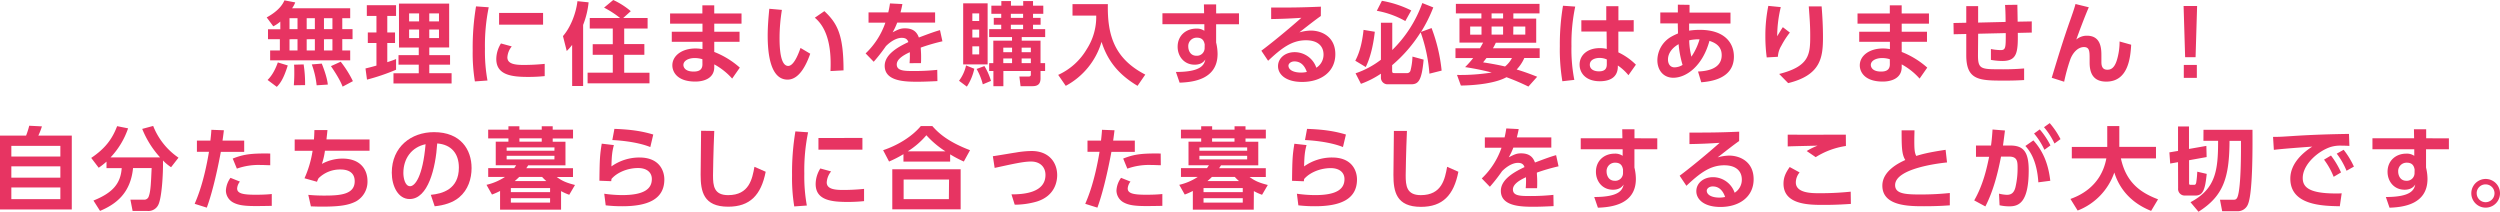 <svg xmlns="http://www.w3.org/2000/svg" viewBox="0 0 1139.85 96.54"><defs><style>.cls-1{fill:#e73462;}</style></defs><title>vstxt</title><g id="レイヤー_2" data-name="レイヤー 2"><g id="レイヤー_1-2" data-name="レイヤー 1"><path class="cls-1" d="M127.8,9.84A15,15,0,0,1,124.6,12l-3-4.06C127.31,4.8,129,1.76,129.69.16l4.92.94a11.73,11.73,0,0,1-1.44,2.67h26.5V8.29h-3.61v5h4.68v4.55h-4.68V23h3.61v4.51h-36.5V23h4.43V17.88h-5.41V13.33h5.62Zm3.4,20c-1.93,6.19-3.53,8.29-5,9.76L122,36.46c1.23-1.23,3-3.32,4.68-8ZM132,8.29v5h3.65v-5Zm0,9.6V23h3.65V17.88Zm6.44,11.48a57,57,0,0,1,.66,9.43l-5.13.08c.08-1.35.21-3,.21-5.33,0-1.85,0-3.16-.12-4.06Zm1.39-21.08v5h3.73v-5Zm0,9.6V23h3.73V17.88ZM146.71,29c.33.82,2.42,6,2.75,9.56l-5.09.33a39.3,39.3,0,0,0-2.21-9.52Zm1-20.71v5h3.86v-5Zm0,9.6V23h3.86V17.88Zm7.63,10.25A47.83,47.83,0,0,1,160.9,37l-4.68,2.5c-.53-1.31-1.52-3.77-5.33-9.35Z"/><path class="cls-1" d="M166.64,31.21c1.56-.37,2.87-.7,5-1.31V19.61h-3.94v-4.8h3.94V7.26h-4.39V2.38h13.33V7.26h-4v7.55h3.53v4.8h-3.53v8.74c2.26-.74,3-1,4-1.44v4.88a93.85,93.85,0,0,1-13.25,4.51ZM181.9,1.64h22.89v20h-9.06v3.49h9.47v4.35h-9.47v3.9H205.9v4.68H179.4V33.39h11.53v-3.9H181.7V25.14h9.23V21.66h-9Zm4.63,4.47V9.76h4.55V6.11Zm0,7.34v3.9h4.55v-3.9Zm9.19-7.34V9.76h4.43V6.11Zm0,7.34v3.9h4.43v-3.9Z"/><path class="cls-1" d="M222.83,3.32a86.22,86.22,0,0,0-1.72,18.83,73.92,73.92,0,0,0,1.15,14.56l-5.74.41a79.67,79.67,0,0,1-1-14.07,114.81,114.81,0,0,1,1.52-20.14Zm10.5,17.84a8.65,8.65,0,0,0-2,5c0,3,3.49,3.45,7.38,3.45a94.81,94.81,0,0,0,9.64-.49V34.7a72,72,0,0,1-7.67.37c-7.55,0-14.4-.94-14.4-8.16a13.56,13.56,0,0,1,2.13-7.1ZM247.61,5.91v5.33H227.55V5.91Z"/><path class="cls-1" d="M260.86,20.47a25.16,25.16,0,0,1-2.46,2.79l-1.72-6.81c3.24-3.65,5.91-10,6.6-15.91l5.09.53a38.81,38.81,0,0,1-2.5,10.29V39.21h-5ZM282.72,8.2a44.43,44.43,0,0,0-7.3-4.72L279.6,0a34.7,34.7,0,0,1,8,5.09L284.15,8.2h11.12V13H284.6v7.1h9.19V25H284.6v8.16h11.53V38H267.91V33.14h11.48V25h-9.15V20.14h9.15V13h-10.5V8.2Z"/><path class="cls-1" d="M338.09,6.15v4.63H325.66v3.69h11.53v4.59H325.66v4.63a38.82,38.82,0,0,1,11.65,7.14l-3.49,5a30.17,30.17,0,0,0-8.16-6.48l0,1.44c-.12,4.92-4.68,6.4-8.65,6.4-8.49,0-10.46-4.63-10.46-7.38,0-4.39,4.31-7.71,10.58-7.71a18.46,18.46,0,0,1,3.16.29V19.07h-14V14.48h14V10.79H305.52V6.15h14.72V2.42h5.41V6.15ZM320.25,27a11.73,11.73,0,0,0-3.49-.53c-2.87,0-5.17,1.23-5.17,3.16,0,.53.29,3,4.68,3,2,0,4-.53,4-3.32Z"/><path class="cls-1" d="M356.5,4.51a81,81,0,0,0-1.07,12.55c0,4.27.21,13,3.94,13,2.34,0,4.35-4.51,5.62-8.2l4.43,2.63c-2.17,6.19-5.46,11.81-10.34,11.81-7.63,0-9.06-11.24-9.06-20,0-4.39.41-8.9.74-12.3ZM378.65,32.4c.21-5.25.53-18-7.14-24.32l4.35-3c6.11,5.66,8.74,11.2,8.74,27Z"/><path class="cls-1" d="M426.35,5.66v4.63H409.08A29.55,29.55,0,0,1,407,14.72c2.58-1.31,3.61-1.8,5.58-1.8,3.73,0,5.46,1.64,6.36,4.18,5.13-1.93,7.42-2.75,9.64-3.36l1.11,5.09a87.64,87.64,0,0,0-9.88,2.87c0,.86.16,2.13.16,4.1,0,1.35,0,2.3-.08,3H414.7a38.43,38.43,0,0,0,.12-5c-4.22,1.93-5.95,3.73-5.95,5.58,0,3,3.53,3,8,3a100,100,0,0,0,10.46-.53l.08,5.13c-3.24.16-6.52.29-9.15.29-5.78,0-14.89-.21-14.89-7.26,0-5.58,7-9,10.79-10.83-.29-.74-.74-1.93-3-1.93-1.15,0-3.81.41-7.22,3.77a78.56,78.56,0,0,1-5.58,7.14l-3.69-3.81a35,35,0,0,0,9-14H396V5.66h9c.37-1.6.53-2.46.78-4.1l5.66.29c-.29,1.56-.49,2.34-.86,3.81Z"/><path class="cls-1" d="M444.23,31.34a24.43,24.43,0,0,1-3.4,8.16l-3.57-2.67a17.85,17.85,0,0,0,3.2-7ZM439.15,1.52H450.3V29.37H439.15Zm4.18,4.59V9.56h3.12V6.11Zm0,7.38V17.1h3.12V13.49Zm0,7.63v3.69h3.12V21.12Zm5.5,9a27.64,27.64,0,0,1,3,6.77l-3.73,1.56a27.51,27.51,0,0,0-2.83-7ZM451,32.36V28.79h1.89V18.54h8.53V16.9H451V13.29h5.5v-2h-3.4V8.16h3.4V6.28H452V2.58h4.55V.49h4.39V2.58h5.58V.49H471V2.58h4.68V6.28H471V8.16h3.45v3.12H471v2h5.54V16.9H465.85v1.64h8.57V28.79h2.09v3.57h-2.09v3.36c0,2.42-1.11,3.57-3.61,3.57h-5.5l-.53-4.39H469c.94,0,1-.57,1-.86V32.36H457.48v6.93h-4.55V32.36Zm6.44-10.62v2.05h4V21.74Zm0,4.92v2.13h4V26.66Zm3.45-20.38V8.16h5.58V6.28Zm0,5v2h5.58v-2Zm4.92,10.46v2.05H470V21.74Zm0,4.92v2.13H470V26.66Z"/><path class="cls-1" d="M489,1.89h16.12c-.29,14.31,3.08,24.9,17.06,32.12l-3.53,5.13c-9-5.37-13.74-11.73-16.41-20.06a33.5,33.5,0,0,1-16.32,20.06l-3.45-5a28.91,28.91,0,0,0,13-11.69A27.06,27.06,0,0,0,499.81,7.1H489Z"/><path class="cls-1" d="M564.9,6.07v5H554.48V19.4a22.41,22.41,0,0,1,.66,5.17c0,11.85-11.57,12.92-17.31,13.12l-1.68-4.88c11.44,0,12.88-3.2,13.41-5.7-.49.74-1.64,2.38-4.88,2.38-4.88,0-7.75-3.9-7.75-8.16,0-5.21,3.9-8.29,8.53-8.29a6,6,0,0,1,3.65,1l0-3H530v-5h19L548.91,2h5.58v4.1ZM549.27,20.26c-.21-1-.62-3.08-3.49-3.08a3.82,3.82,0,0,0-4,4.06c0,1.44.74,4.18,3.73,4.18a3.51,3.51,0,0,0,3.73-3.65Z"/><path class="cls-1" d="M602.22,7.3c-2.21,1.52-6.56,4.92-9.8,7.46a20.81,20.81,0,0,1,5.21-.82c4.88,0,11.2,2.71,11.2,10.79,0,7.87-6.36,12.63-15.13,12.63-7.59,0-11-3.53-11-7.18s3.24-6.4,7.59-6.4a10.45,10.45,0,0,1,9.88,7.1,7,7,0,0,0,3.28-6c0-3.77-2.54-6.52-8-6.52-6.36,0-11,3.45-17.27,9.35l-3.08-4.59c1.68-1.23,8.86-6.73,18.25-15-4.39.29-8.57.49-13.78.57V3.45c9,0,13,0,22.68-.41ZM590.17,28c-1.68,0-2.71,1.07-2.71,1.93,0,1.93,2.3,3.16,5.74,3.16a11.09,11.09,0,0,0,2.63-.29C594.8,29.82,593,28,590.17,28Z"/><path class="cls-1" d="M626.83,14.48c-.41,3.69-1.48,10.79-4.14,16.08l-4.76-2.87c.86-1.68,2.87-5.5,3.77-14.07Zm24.9,19.11a71.92,71.92,0,0,0-4-18.87,64.84,64.84,0,0,1-13,15v2.5c0,1.07.33,1.11,1.07,1.11h5.58a1.59,1.59,0,0,0,1.72-1.15A29.32,29.32,0,0,0,644,25.8l5.09,1.39c-.86,9.56-2.38,11.24-5.7,11.24H632.78a3,3,0,0,1-3.16-3.12V33.59a41.18,41.18,0,0,1-9.11,4.63l-2.46-4.8a39.55,39.55,0,0,0,11.57-6.19V10.38h5.17V22.8a56.56,56.56,0,0,0,13.7-21.41l5,2a65.31,65.31,0,0,1-5.58,11.16l4.8-1.76a75.55,75.55,0,0,1,4.59,19.4ZM630.07.37a48.65,48.65,0,0,1,13.37,4.39L640.74,9.6a41.33,41.33,0,0,0-13-4.68Z"/><path class="cls-1" d="M674.78,22c.57-1,.9-1.56,1.44-2.58H665.43v-11h10V6.11H663.79V1.76h38.14V6.11H690V8.49h10.42v11H682A25.43,25.43,0,0,1,680.69,22H702v4.43h-7a18,18,0,0,1-3.49,5.25c3.32,1,6.19,2.05,9.35,3.32l-4,4.47a102.23,102.23,0,0,0-10-4.27c-4.68,2.58-13,3.69-20.79,3.81l-1.76-4.84a90.76,90.76,0,0,0,15.83-1.11A118.45,118.45,0,0,0,668,30.6a41.78,41.78,0,0,0,3.69-4.14h-8.08V22Zm-4.47-6.19h5.17V12.1h-5.17Zm7.46,10.62c-.74.94-.82,1.07-1.56,2,3.16.49,6.81,1.11,10,1.89a12.67,12.67,0,0,0,3.16-3.86Zm2.3-18h5.25V6.11h-5.25Zm0,7.34h5.25V12.1h-5.25Zm9.88,0h5.5V12.1H690Z"/><path class="cls-1" d="M718.21,3A81.08,81.08,0,0,0,716.49,21a72.19,72.19,0,0,0,1.31,15.42l-5.46.62a88,88,0,0,1-1.15-16,106.86,106.86,0,0,1,1.44-18.42Zm26.66,6.19V14.4h-7l0,9.47a28.68,28.68,0,0,1,8,5.62l-3.4,4.8a22.63,22.63,0,0,0-4.84-4.43l0,.86c-.25,5.17-4.55,6.32-8.2,6.32-6.44,0-9.23-3.77-9.23-7.59,0-4.31,3.57-7.51,9.19-7.51a13.33,13.33,0,0,1,3.2.37l-.08-7.92H721V9.23h11.36l0-6.4h5.54v6.4ZM732.61,27.11a8,8,0,0,0-3.28-.7c-2.09,0-4.47.82-4.47,3.12,0,1.89,1.64,3,4.18,3,3.12,0,3.57-1.68,3.57-3.32Z"/><path class="cls-1" d="M774.2,32.61c3.2-.16,10.79-.78,10.79-7.46,0-4.59-3.73-5.87-5.58-6.52-3.16,11.53-10.58,16.82-16.49,16.82-4.51,0-7.26-3.45-7.26-8a12.54,12.54,0,0,1,6.4-10.75,26.25,26.25,0,0,1,3-1.44c0-1.52-.08-2.5-.08-4.59H757v-5h8V2.13l5.33.08,0,3.53H789v5H770.14c0,.53,0,2.79,0,3.24a30.56,30.56,0,0,1,4.88-.37c11.24,0,15.54,5.91,15.54,12.18,0,10.46-11.36,11.4-14.89,11.73Zm-8.86-12.47c-2.87,1.64-4.84,4.1-4.84,7,0,1.8.86,3.57,3,3.57a7.18,7.18,0,0,0,3.65-1.11A47.25,47.25,0,0,1,765.34,20.14Zm9.56-2.21a19.36,19.36,0,0,0-4.72.45,32.7,32.7,0,0,0,1,7.46A27.84,27.84,0,0,0,774.9,17.92Z"/><path class="cls-1" d="M811.93,3.24a57.68,57.68,0,0,0-1.64,13.29c1.6-2.62,1.76-2.91,2.58-4.14l3.2,2.46a37.83,37.83,0,0,0-3.86,5.95,10.75,10.75,0,0,0-1.6,5.09l-5.09.29a72.37,72.37,0,0,1-.62-9.68,67.6,67.6,0,0,1,1.35-13.82Zm18.62-.33c.37,4.68.62,9.35.62,14.07,0,9.35-1.07,17.27-15.87,20.92l-4.1-4.18c13.7-3.45,14.15-8.86,14.15-17.23,0-4.76-.21-7.55-.66-13.58Z"/><path class="cls-1" d="M879.49,6.15v4.63H867.06v3.69h11.53v4.59H867.06v4.63a38.82,38.82,0,0,1,11.65,7.14l-3.49,5a30.17,30.17,0,0,0-8.16-6.48l0,1.44c-.12,4.92-4.68,6.4-8.65,6.4-8.49,0-10.46-4.63-10.46-7.38,0-4.39,4.31-7.71,10.58-7.71a18.46,18.46,0,0,1,3.16.29V19.07h-14V14.48h14V10.79H846.92V6.15h14.72V2.42h5.41V6.15ZM861.64,27a11.73,11.73,0,0,0-3.49-.53c-2.87,0-5.17,1.23-5.17,3.16,0,.53.29,3,4.68,3,2,0,4-.53,4-3.32Z"/><path class="cls-1" d="M914.43,10c0-1.07,0-4.59-.25-7.75l5.62-.08c0,1.6.12,5.5.12,7.71l6.44-.12,0,5.09L920,15c.12,8.94-.37,12.8-7.05,12.8a32,32,0,0,1-5.21-.49V22.35a24,24,0,0,0,4.43.49c2.21,0,2.34-1,2.34-6.69V15.09l-12.59.29-.08,9.72c0,6.15,1.19,6.48,9.27,6.48a115.89,115.89,0,0,0,11.77-.37l0,5.29c-2.79.16-5.09.25-8.74.25-11.53,0-17.64,0-17.64-11.57V15.5l-5.74.12-.08-5.13,5.82-.12V2.79h5.41l0,7.51Z"/><path class="cls-1" d="M952.37,3.32c-1.93,4.39-4.8,12.14-5.7,14.72a7.32,7.32,0,0,1,4.84-1.76c6.6,0,6.6,6.19,6.6,9.31V28.3c0,2.17.7,3.49,2.71,3.49,1.27,0,3.16-.37,4.39-4.51a28.7,28.7,0,0,0,1.19-8.37l5.29,1.48c-.33,5.78-1.31,16.82-11.36,16.82-6.48,0-7.59-4.63-7.59-8.74v-1.6c0-3.36,0-5.41-2.58-5.41-3,0-5.37,3-6.36,6a81.12,81.12,0,0,0-2.67,9.8l-5.66-1.8c2.63-8.7,5.29-17.43,8.33-26,.41-1.15,2.05-5.74,2.5-7.63Z"/><path class="cls-1" d="M1001.75,2.75l-.7,23.34h-4.76l-.7-23.34Zm-6.07,26.87h5.95v5.87h-5.95Z"/><path class="cls-1" d="M11.89,61.84a37.7,37.7,0,0,0,1.44-4.51l5.78.29a29.09,29.09,0,0,1-1.64,4.22H32.73V95.51H0V61.84Zm15.63,4.68H5.17v4.84H27.52Zm0,9.31H5.17V81H27.52Zm0,9.64H5.17V90.8H27.52Z"/><path class="cls-1" d="M48.56,73.69A33.88,33.88,0,0,1,45,76.48L41.59,72c6.28-4.22,9.56-8.53,11.81-14.48l5,1a36.34,36.34,0,0,1-8,13.25H73a43.22,43.22,0,0,1-8.16-13l5-1.35A31.43,31.43,0,0,0,81.38,71.89L78,76.24a21.43,21.43,0,0,1-3.69-3.08c.12,6.48-.57,16.69-2,19.93a5,5,0,0,1-5.21,3.08H60.46l-1-5.13h6.11a2.12,2.12,0,0,0,2.26-1.52c.9-2.46,1-6.19,1.31-12.88H60.66c-1.15,11.69-8.08,16.57-15.05,19.52l-3-4.72C51.35,87.93,55,83.74,55.49,76.65H48.56Z"/><path class="cls-1" d="M88.76,92.93c1.39-3.28,4.22-10,6.52-23.71h-5.5V64.1h6.15c.25-2.3.33-3,.45-4.92l5.7.21c-.37,3-.41,3.24-.62,4.72h9.88v5.13H100.69c-2.3,12.26-4.59,20.55-6.4,25.43ZM109.39,82.8a5.58,5.58,0,0,0-1.27,3.12c0,2.34,2.79,2.87,8.33,2.87,1.11,0,4.59,0,7.46-.33l0,5.41c-1.68,0-3.9.08-7.42.08-5.33,0-8.08-.45-10.34-1.72A6.25,6.25,0,0,1,103,86.9a10.72,10.72,0,0,1,2.09-5.82Zm13.82-7.46c-1.15,0-2.67-.12-4.51-.12A29.29,29.29,0,0,0,108,76.89l-1.89-4.59c4.59-1.8,7.79-2.46,17.1-2.3Z"/><path class="cls-1" d="M168.49,63.6v5.13H148.15a30.83,30.83,0,0,1-1.39,6,19.74,19.74,0,0,1,9.35-2.42c8.61,0,11.44,5.41,11.44,10.21a10.26,10.26,0,0,1-5.33,9.35c-3.28,1.64-7.05,2.34-15.34,2.34-2.46,0-3.65-.08-5.13-.12l-1.19-5.25a72.45,72.45,0,0,0,7.34.33c7.1,0,13.82-.45,13.82-6.52,0-4.43-3.57-5.37-6.4-5.37a13.91,13.91,0,0,0-10.09,4,11.63,11.63,0,0,0-.7,1.6l-5.7-1.6a48.51,48.51,0,0,0,3.69-12.51h-8.16V63.6h8.78c.12-1.52.16-2.42.21-4.31l5.95,0c-.16,1.76-.21,2.05-.45,4.27Z"/><path class="cls-1" d="M196.42,88.83c5.17-.49,12.8-2.46,12.8-12.43,0-6.4-3.45-10.5-9.88-11-.7,11.2-4.14,25.35-12.59,25.35-5.21,0-8.12-5.87-8.12-12,0-11.81,8.86-18.5,19.24-18.5,12.22,0,17.14,8,17.14,16.37,0,4.84-1.56,9.93-5.66,13.37-2.87,2.42-7,3.65-11.16,4.06ZM183.91,78.9c0,1.93.62,6,3.08,6,2.17,0,5.78-4.31,7.05-19.15C187.77,67.09,183.91,72.13,183.91,78.9Z"/><path class="cls-1" d="M255.81,95.6H228V87.06a28.38,28.38,0,0,1-3.69,1.64l-2.5-4.43a26,26,0,0,0,8.45-3.61h-7.67v-4h11.85c.21-.25.33-.45.9-1.31h-9.31V64.59h5.78V63.11h-9.23v-4h9.23V57.57h5v1.56H247V57.57h5v1.56h9.27v4H252v1.48h5.82V75.38h-17c-.37.62-.45.7-.86,1.31h21.29v4h-7.42c2.54,1.85,4.39,2.63,8.33,3.65l-2.62,4.47a25,25,0,0,1-3.73-1.68Zm-3-28.38H231v1.52h21.78Zm0,3.81H231v1.64h21.78Zm-2,14.72H232.92V87.6h17.88Zm0,4.63H232.92v2h17.88Zm-1.72-7.83a20.81,20.81,0,0,1-1.93-1.89H236.74c-.57.57-.94.94-2.05,1.89ZM247,63.07H236.82v1.52H247Z"/><path class="cls-1" d="M279.89,66.15c-.74,2.75-1,4.72-1.11,9.72a22,22,0,0,1,12.76-4.06c9.43,0,11.36,6.44,11.36,10,0,9.19-7.83,12.22-19.11,12.22a63.8,63.8,0,0,1-7.63-.41l-.66-5.29a60.45,60.45,0,0,0,8.16.62c10.62,0,13.54-3.2,13.54-7.34,0-3-2.3-5-6.28-5-4.72,0-9.6,2-12.14,5,0,.49-.08.66-.12,1l-5.37-.21c.12-9.6.21-11.73,1.07-16.9Zm16.61.9c-1.15-.45-6.48-2.62-17.31-3.2l.94-5.09c8.37.29,13.21,1.23,17.72,2.58Z"/><path class="cls-1" d="M325.66,59.71c-.41,9.06-.57,19.28-.57,20.26,0,4.72.41,9,6.89,9,9.64,0,11-7.42,12-12.92l5.13,2.26C347,89,341.9,94.24,332,94.24c-11.28,0-12.55-7-12.55-14.52,0-3.16.21-17.23.21-20.1Z"/><path class="cls-1" d="M368.44,60.32a86.22,86.22,0,0,0-1.72,18.83,73.92,73.92,0,0,0,1.15,14.56l-5.74.41a79.67,79.67,0,0,1-1-14.07,114.81,114.81,0,0,1,1.52-20.14Zm10.5,17.84a8.65,8.65,0,0,0-2,5c0,3,3.49,3.45,7.38,3.45a94.81,94.81,0,0,0,9.64-.49V91.7a72,72,0,0,1-7.67.37c-7.55,0-14.4-.94-14.4-8.16a13.56,13.56,0,0,1,2.13-7.1Zm14.27-15.26v5.33H373.16V62.91Z"/><path class="cls-1" d="M439.44,73.65a52.2,52.2,0,0,1-6.23-3.28v3.32H411.92v-3.4a51.54,51.54,0,0,1-6.56,3.36l-2.71-5.17c6.32-2.09,13-6,17.19-11h5.25c2.54,2.87,6.69,7,17.19,11ZM438,77.18V95.43H406.83V77.18Zm-5.29,4.68H412V90.8h20.63ZM431.07,69a42.14,42.14,0,0,1-8.7-7.34A36.81,36.81,0,0,1,413.88,69Z"/><path class="cls-1" d="M461.17,88.62c5.17,0,15.5-.57,15.5-8.86,0-3.73-2.58-6.11-6.56-6.11-3.45,0-7.83,1-16.61,2.91l-.82-5.33c1.64-.21,9-1.48,10.46-1.68a44.41,44.41,0,0,1,7.22-.7c8,0,11.65,5.33,11.65,11,0,2.26-.62,9.27-9.15,12a36.37,36.37,0,0,1-10.21,1.48Z"/><path class="cls-1" d="M494.81,92.93c1.39-3.28,4.22-10,6.52-23.71h-5.5V64.1H502c.25-2.3.33-3,.45-4.92l5.7.21c-.37,3-.41,3.24-.62,4.72h9.88v5.13H506.74c-2.3,12.26-4.59,20.55-6.4,25.43ZM515.44,82.8a5.58,5.58,0,0,0-1.27,3.12c0,2.34,2.79,2.87,8.33,2.87,1.11,0,4.59,0,7.46-.33l0,5.41c-1.68,0-3.9.08-7.42.08-5.33,0-8.08-.45-10.34-1.72a6.25,6.25,0,0,1-3.16-5.33,10.72,10.72,0,0,1,2.09-5.82Zm13.82-7.46c-1.15,0-2.67-.12-4.51-.12A29.29,29.29,0,0,0,514,76.89l-1.89-4.59c4.59-1.8,7.79-2.46,17.1-2.3Z"/><path class="cls-1" d="M571.63,95.6H543.86V87.06a28.38,28.38,0,0,1-3.69,1.64l-2.5-4.43a26,26,0,0,0,8.45-3.61h-7.67v-4H550.3c.21-.25.33-.45.9-1.31h-9.31V64.59h5.78V63.11h-9.23v-4h9.23V57.57h5v1.56h10.21V57.57h5v1.56h9.27v4h-9.27v1.48h5.82V75.38h-17c-.37.62-.45.7-.86,1.31h21.29v4h-7.42c2.54,1.85,4.39,2.63,8.33,3.65l-2.62,4.47a25,25,0,0,1-3.73-1.68Zm-3-28.38H546.85v1.52h21.78Zm0,3.81H546.85v1.64h21.78Zm-2,14.72H548.74V87.6h17.88Zm0,4.63H548.74v2h17.88Zm-1.72-7.83A20.81,20.81,0,0,1,563,80.67H552.56c-.57.57-.94.94-2.05,1.89Zm-2.05-19.48H552.64v1.52h10.21Z"/><path class="cls-1" d="M595.7,66.15c-.74,2.75-1,4.72-1.11,9.72a22,22,0,0,1,12.76-4.06c9.43,0,11.36,6.44,11.36,10,0,9.19-7.83,12.22-19.11,12.22a63.8,63.8,0,0,1-7.63-.41l-.66-5.29a60.45,60.45,0,0,0,8.16.62C610.1,89,613,85.79,613,81.65c0-3-2.3-5-6.28-5-4.72,0-9.6,2-12.14,5,0,.49-.08.66-.12,1l-5.37-.21c.12-9.6.21-11.73,1.07-16.9Zm16.61.9c-1.15-.45-6.48-2.62-17.31-3.2l.94-5.09c8.37.29,13.21,1.23,17.72,2.58Z"/><path class="cls-1" d="M641.48,59.71c-.41,9.06-.57,19.28-.57,20.26,0,4.72.41,9,6.89,9,9.64,0,11-7.42,12-12.92l5.13,2.26c-2.09,10.71-7.18,16-17.06,16-11.28,0-12.55-7-12.55-14.52,0-3.16.21-17.23.21-20.1Z"/><path class="cls-1" d="M707.31,62.66v4.63H690a29.55,29.55,0,0,1-2.09,4.43c2.58-1.31,3.61-1.8,5.58-1.8,3.73,0,5.46,1.64,6.36,4.18,5.13-1.93,7.42-2.75,9.64-3.36l1.11,5.09a87.64,87.64,0,0,0-9.88,2.87c0,.86.16,2.13.16,4.1,0,1.35,0,2.3-.08,3h-5.17a38.43,38.43,0,0,0,.12-5c-4.22,1.93-5.95,3.73-5.95,5.58,0,3,3.53,3,8,3a100,100,0,0,0,10.46-.53l.08,5.13c-3.24.16-6.52.29-9.15.29-5.78,0-14.89-.21-14.89-7.26,0-5.58,7-9,10.79-10.83-.29-.74-.74-1.93-3-1.93-1.15,0-3.81.41-7.22,3.77a78.56,78.56,0,0,1-5.58,7.14l-3.69-3.81a35,35,0,0,0,9-14H677V62.66h9c.37-1.6.53-2.46.78-4.1l5.66.29c-.29,1.56-.49,2.34-.86,3.81Z"/><path class="cls-1" d="M755.62,63.07v5H745.2V76.4a22.41,22.41,0,0,1,.66,5.17c0,11.85-11.57,12.92-17.31,13.13l-1.68-4.88c11.44,0,12.88-3.2,13.41-5.7-.49.74-1.64,2.38-4.88,2.38-4.88,0-7.75-3.9-7.75-8.16,0-5.21,3.9-8.29,8.53-8.29a6,6,0,0,1,3.65,1l0-3H720.72v-5h19l-.08-4.1h5.58v4.1ZM740,77.26c-.21-1-.62-3.08-3.49-3.08a3.82,3.82,0,0,0-4,4.06c0,1.44.74,4.18,3.73,4.18A3.51,3.51,0,0,0,740,78.78Z"/><path class="cls-1" d="M792.94,64.3c-2.21,1.52-6.56,4.92-9.8,7.46a20.81,20.81,0,0,1,5.21-.82c4.88,0,11.2,2.71,11.2,10.79,0,7.88-6.36,12.63-15.13,12.63-7.59,0-11-3.53-11-7.18s3.24-6.4,7.59-6.4a10.45,10.45,0,0,1,9.88,7.1,7,7,0,0,0,3.28-6c0-3.77-2.54-6.52-8-6.52-6.36,0-11,3.45-17.27,9.35l-3.08-4.59c1.68-1.23,8.86-6.73,18.25-15-4.39.29-8.57.49-13.78.57V60.45c9,0,13,0,22.68-.41ZM780.89,85c-1.68,0-2.71,1.07-2.71,1.93,0,1.93,2.3,3.16,5.74,3.16a11.09,11.09,0,0,0,2.63-.29C785.52,86.82,783.72,85,780.89,85Z"/><path class="cls-1" d="M820.51,78.62a7.22,7.22,0,0,0-1.72,4.55c0,4.92,7.3,4.92,10.66,4.92a133.59,133.59,0,0,0,14.36-.7l.08,5.58c-2,.12-6.19.45-12.35.45-6.64,0-18.37,0-18.37-9.68,0-2.87,1-5,2.83-7.59Zm21.12-12.06a35.56,35.56,0,0,0-13.78,5.09l-4.1-2.79a28.54,28.54,0,0,1,5-2.46c-2.17.08-11.69.25-13.66.37V61.39c6.77.08,24.65,0,26.5,0Z"/><path class="cls-1" d="M887.73,74.06c-3.36.33-23.67,2.67-23.67,10.34,0,4,4.68,4.27,11.65,4.27A127,127,0,0,0,889,88v5.62c-2.38.16-5.82.41-11.69.41-6.81,0-19.07,0-19.07-9.39,0-6.81,7.79-10.46,10.46-11.69-1.6-2.58-1.68-5.78-1.68-13.54h5.87c0,1.27-.08,2.63-.08,4.84,0,3.65.12,5.46.9,6.85,2.34-.74,5.33-1.6,13.37-2.79Z"/><path class="cls-1" d="M900.12,91.37c4.18-7.26,5.78-14.93,6.81-19.89l-6,0V66.35h6.85c.29-2.09.45-3.57.7-7.3l5.66.45c-.25,1.93-.53,4.27-.9,6.85h3.28c5.91,0,8.45,2.67,8.45,11.28,0,14.93-4.68,16.45-8.82,16.45a20.47,20.47,0,0,1-4.47-.49l-.25-5.29a17.84,17.84,0,0,0,3.61.53c2.05,0,3.24-1,3.86-3.36a37.62,37.62,0,0,0,1-8.78c0-2.87,0-5.33-3.9-5.29l-3.65,0c-1.44,7.42-3.45,15.54-7.14,22.72Zm29.24-8.24c-.66-10.75-4.51-15-5.91-16.57L927.1,64c5,5.54,6.93,11.77,7.71,18.42ZM930,59a35.45,35.45,0,0,1,4.88,7.3l-2.75,2a31.8,31.8,0,0,0-4.72-7.42Zm4.55-2.87a36.42,36.42,0,0,1,4.92,7.3l-2.75,2A32.81,32.81,0,0,0,931.94,58Z"/><path class="cls-1" d="M944,90.71c3-1.11,13.9-5.09,16.37-18.5H944.62V67h16.16V57.49h5.5v8.65c0,.12,0,.62,0,.82H983v5.25H967c2.38,11,8.9,15.63,16.94,18.66l-3.16,5.29c-3.94-1.6-13.12-5.87-16.78-17.51A28.56,28.56,0,0,1,947.28,96Z"/><path class="cls-1" d="M993.05,73.94l-3.57.62-.37-5.09,3.94-.66V57.66h5V67.91l7.92-1.39.12,5.09-8,1.44V83.41c0,.7.08.86.82.86h1.6c.62,0,.82-.82.86-1.19a43.39,43.39,0,0,0,.45-4.8l4.31,1c-.7,7.05-1.64,9.88-5.13,9.88h-5a3,3,0,0,1-2.91-3.32Zm11.61-14.77H1027c0,4.88.29,28.18-2,33.8a5,5,0,0,1-5.09,3.32h-6.73l-1-5.21h5.66c1.31,0,1.93,0,2.46-1.64,1.52-4.76,1.48-20.75,1.44-25.22h-5.21c-.08,16.86-2.79,25.14-14.15,32.32l-3.65-4.35c11.61-6.11,12.59-14.68,12.59-28h-6.69Z"/><path class="cls-1" d="M1071.19,66.52c-1.6-.08-2.75-.12-3.69-.12a15.35,15.35,0,0,0-4.59.53c-5.66,1.68-13,7.88-13,14.23,0,4.06,2.67,7.05,15.09,7.05,1.23,0,1.93,0,2.67-.08l-.86,5.91c-7.75-.16-22.56-.37-22.56-12.59,0-7.3,6.36-12.26,10-14.6-4.14.29-13.82,1-17.51,1.48l-.37-5.91c2.71,0,4.1-.08,8.49-.37,10-.66,17.8-.86,26.13-1Zm-8.41,4.39a37.58,37.58,0,0,1,4.59,7.71l-3.36,2a33.47,33.47,0,0,0-4.39-7.83Zm5.78-2.62a37.39,37.39,0,0,1,4.68,7.67l-3.36,1.89a33.59,33.59,0,0,0-4.47-7.79Z"/><path class="cls-1" d="M1116.55,63.07v5h-10.42V76.4a22.41,22.41,0,0,1,.66,5.17c0,11.85-11.57,12.92-17.31,13.13l-1.68-4.88c11.44,0,12.88-3.2,13.41-5.7-.49.74-1.64,2.38-4.88,2.38-4.88,0-7.75-3.9-7.75-8.16,0-5.21,3.9-8.29,8.53-8.29a6,6,0,0,1,3.65,1l0-3h-19.07v-5h19l-.08-4.1h5.58v4.1Zm-15.63,14.19c-.21-1-.62-3.08-3.49-3.08a3.82,3.82,0,0,0-4,4.06c0,1.44.74,4.18,3.73,4.18a3.51,3.51,0,0,0,3.73-3.65Z"/><path class="cls-1" d="M1139.85,88.13a6.54,6.54,0,1,1-13.08,0,6.54,6.54,0,0,1,13.08,0Zm-10.62,0a4.06,4.06,0,1,0,4.06-4.06A4,4,0,0,0,1129.22,88.13Z"/></g></g></svg>